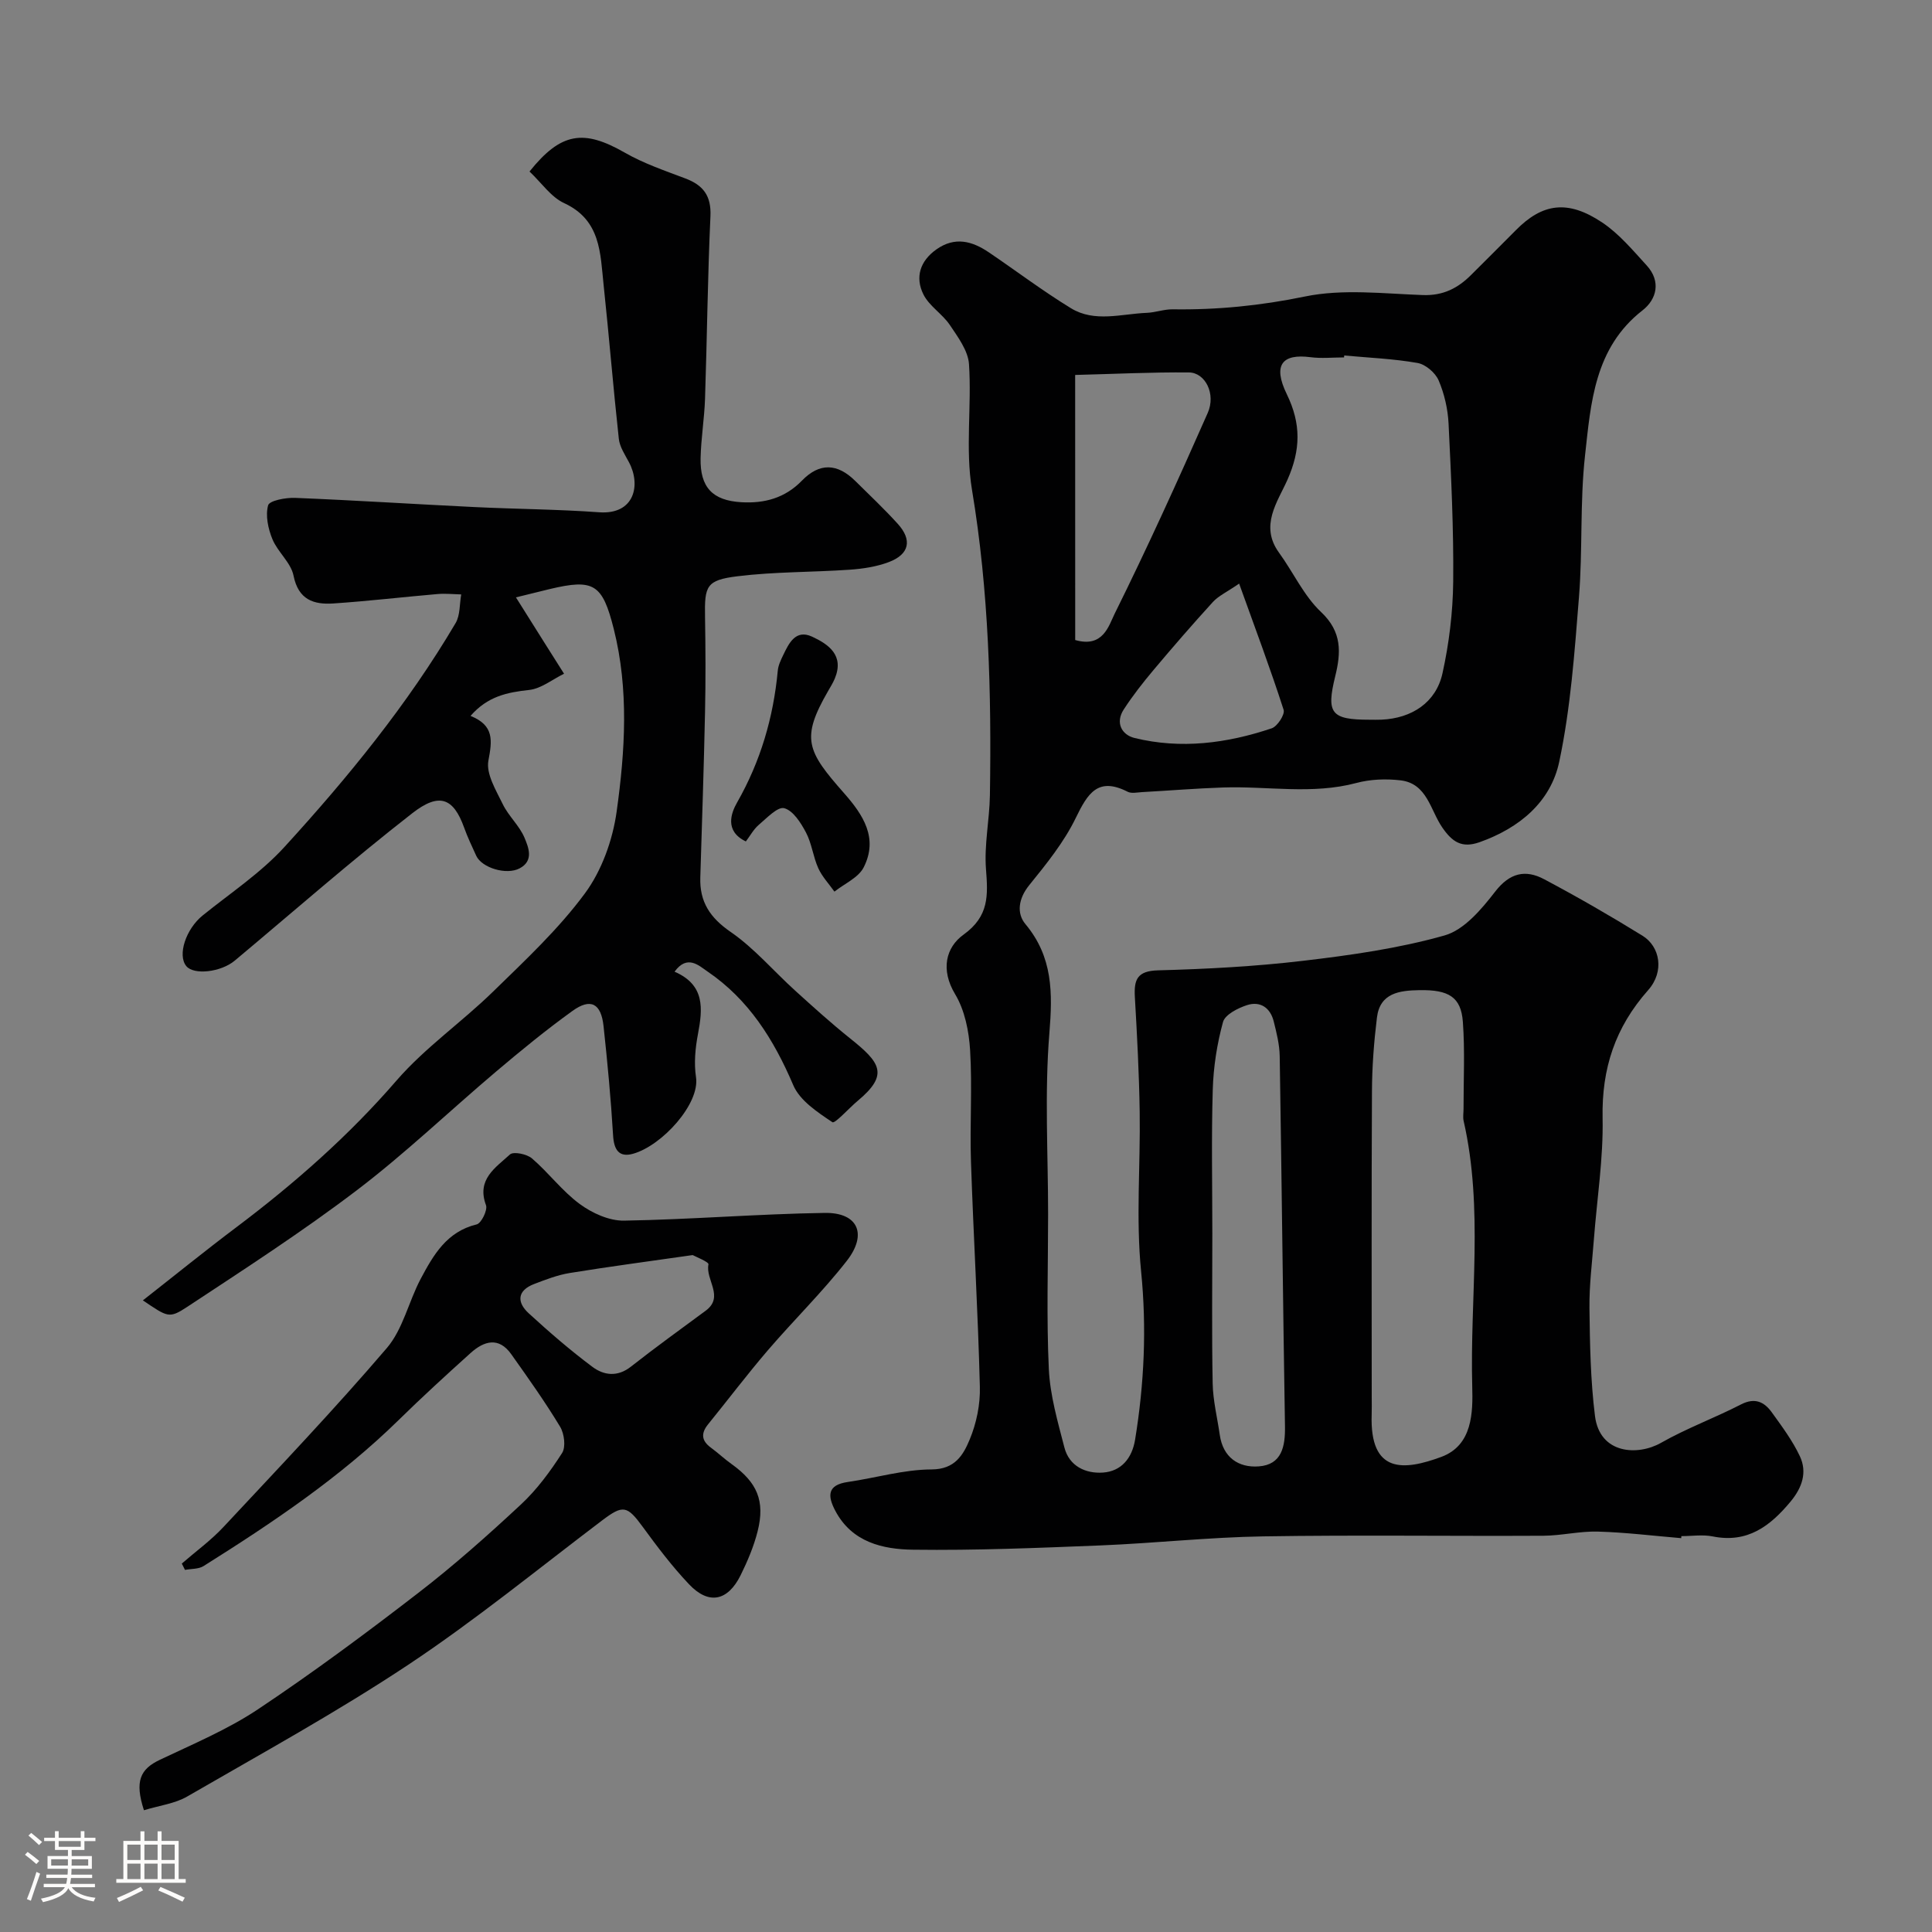 <svg enable-background="new 0 0 400 400" viewBox="0 0 400 400" xmlns="http://www.w3.org/2000/svg"><rect x="0" y="0" width="400" height="400" fill="#808080" stroke="none"/><path d="m5.17 384 .55-.58c.85.61 1.65 1.24 2.4 1.87l-.59.64c-.83-.73-1.62-1.38-2.36-1.93m1.22 9.53-.82-.34c.71-1.76 1.37-3.64 1.98-5.63.24.13.5.25.76.36-.6 1.67-1.24 3.54-1.92 5.61m-.5-13.5.57-.54c.56.44 1.31 1.06 2.26 1.87l-.64.64c-.68-.66-1.41-1.32-2.19-1.97m3.25.46h2.24v-1.36h.77v1.36h4.57v-1.36h.76v1.36h2.28v.69h-2.28v1.84h-2.64v1.26h4.18v2.64h-4.21c0 .45-.02.86-.05 1.21h4.32v.69h-4.38c-.04.34-.1.75-.19 1.22h5.15v.69h-4.82c.87 1.19 2.51 1.92 4.93 2.19-.17.31-.3.57-.37.76-2.77-.49-4.52-1.41-5.26-2.76-.56 1.26-2.3 2.23-5.24 2.9-.12-.24-.26-.48-.43-.72 2.73-.55 4.38-1.34 4.96-2.38h-4.38v-.69h4.65c.1-.38.17-.79.21-1.22h-4.32v-.69h4.4c.03-.34.05-.75.05-1.21h-4.2v-2.64h4.23v-1.26h-2.69v-1.84h-2.24zm1.46 4.46v1.29h3.45c.01-.4.02-.57.01-.53v-.32-.45h-3.46zm1.55-2.59h4.57v-1.19h-4.57zm6.11 2.59h-3.42v.77c-.01.19-.01.37-.02.53h3.44v-1.29z" fill="#fcfbfa"/><path d="m32.63 379.16h.82v1.98h3.54v7.89h1.46v.78h-14.37v-.78h1.46v-7.89h3.54v-1.98h.82v1.98h2.73zm-3.49 11.48.5.73c-1.61.82-3.28 1.63-5 2.41-.13-.27-.28-.55-.44-.82 1.75-.72 3.4-1.49 4.94-2.32m-2.78-5.55h2.73v-3.18h-2.73zm0 3.95h2.73v-3.2h-2.73zm3.54-3.95h2.73v-3.18h-2.73zm0 3.95h2.73v-3.2h-2.73zm7.89 4.68c-1.84-.92-3.51-1.7-5.02-2.32l.45-.73c1.89.8 3.57 1.55 5.04 2.23zm-1.62-11.81h-2.73v3.18h2.73zm-2.73 7.13h2.73v-3.2h-2.73z" fill="#fcfbfa"/><g fill="#010102"><path d="m348.08 318.46c-5.75-.48-11.5-1.2-17.26-1.36-3.75-.11-7.53.84-11.3.86-19.33.1-38.66-.18-57.99.13-11.21.18-22.39 1.41-33.6 1.87-12.95.52-25.92 1.06-38.87.89-6.29-.08-12.67-1.53-16.12-8.06-1.62-3.07-1.7-5.34 2.58-5.96 5.8-.84 11.57-2.58 17.35-2.6 4.87-.01 6.58-3.04 7.88-6.16 1.41-3.37 2.22-7.29 2.12-10.94-.39-15.54-1.32-31.07-1.84-46.6-.26-7.69.29-15.42-.18-23.09-.24-3.96-1.11-8.3-3.11-11.62-3.03-5.05-1.93-9.67 1.76-12.32 5.29-3.81 5.06-8.11 4.64-13.52-.4-5.06.73-10.22.81-15.35.33-21.16-.21-42.23-3.71-63.22-1.41-8.47-.04-17.37-.62-26.02-.19-2.79-2.29-5.61-3.97-8.11-1.55-2.3-4.27-3.91-5.47-6.33-1.75-3.53-.72-6.9 2.7-9.32 3.82-2.7 7.4-1.73 10.87.63 5.67 3.84 11.15 7.99 16.99 11.56 4.9 2.99 10.43 1.16 15.7.95 1.78-.07 3.56-.75 5.33-.73 9.24.14 18.24-.76 27.4-2.65 7.83-1.62 16.27-.59 24.42-.3 4.19.15 7.26-1.42 10.02-4.2 3.06-3.07 6.15-6.1 9.19-9.19 5.52-5.62 10.78-6.42 17.94-1.62 3.49 2.34 6.33 5.75 9.21 8.9 2.97 3.26 2.08 6.97-.89 9.28-9.96 7.77-10.69 19.14-11.9 30.08-1.07 9.68-.47 19.54-1.25 29.27-.91 11.4-1.72 22.92-4.08 34.07-1.76 8.35-8.24 13.76-16.51 16.69-3.71 1.31-5.67-.1-7.7-3.03-2.49-3.59-3.13-9.14-8.67-9.78-3-.35-6.24-.23-9.14.55-9.17 2.44-18.39.62-27.58.93-5.6.19-11.2.65-16.8.96-1 .06-2.17.33-2.97-.08-6.15-3.13-8.27.36-10.72 5.4-2.44 5.04-6.11 9.57-9.67 13.97-2.23 2.76-2.62 5.82-.77 8.03 5.69 6.82 5.65 14.21 4.96 22.61-1.01 12.42-.26 24.97-.26 37.47 0 10.69-.35 21.39.15 32.06.26 5.45 1.84 10.88 3.22 16.22 1 3.89 4.41 5.45 7.99 5.2 3.8-.27 6.02-2.97 6.65-6.82 1.89-11.58 2.42-23.09 1.24-34.88-1.09-10.89-.12-21.97-.29-32.97-.12-7.94-.54-15.87-1-23.8-.2-3.58.47-5.39 4.78-5.51 10.04-.27 20.11-.8 30.08-1.98 9.84-1.16 19.77-2.56 29.27-5.25 4.06-1.15 7.65-5.43 10.46-9.06 3.04-3.93 6.29-4.63 10.16-2.57 6.91 3.67 13.7 7.58 20.35 11.69 3.63 2.24 4.6 7.4 1.17 11.27-6.83 7.71-9.63 16.23-9.43 26.46.17 8.35-1.16 16.73-1.8 25.1-.36 4.76-.98 9.54-.92 14.3.09 7.43.22 14.91 1.14 22.28.99 7.99 8.93 8.29 13.68 5.58 5.31-3.02 11.12-5.15 16.56-7.95 2.9-1.49 4.83-.51 6.4 1.68 2.09 2.9 4.27 5.83 5.78 9.04 1.56 3.32.49 6.48-1.9 9.37-4.24 5.11-8.94 8.69-16.14 7.24-2.08-.42-4.32-.06-6.49-.06 0 .11-.01.26-.03.42zm-69.77-244.86c-.01.13-.02.27-.04.4-2.33 0-4.69.25-6.98-.05-5.72-.74-7.87 1.51-4.87 7.67 2.98 6.12 2.89 11.51.12 17.74-2.02 4.54-5.79 9.49-1.73 15.07 2.96 4.07 5.13 8.92 8.71 12.29 4.38 4.12 4.12 8.44 2.92 13.31-1.88 7.66-.86 8.98 7.09 8.98.83 0 1.66.03 2.49-.01 6.28-.28 11.3-3.55 12.63-9.6 1.37-6.19 2.15-12.62 2.22-18.96.11-10.91-.43-21.83-.96-32.73-.15-3.03-.87-6.18-2.06-8.96-.68-1.58-2.7-3.31-4.36-3.6-4.99-.88-10.11-1.08-15.18-1.55zm5.69 215.78c0 1.16.03 2.33-.01 3.49-.42 12.31 6.67 11.63 14.43 8.76 6.47-2.4 6.54-9.22 6.39-14.59-.5-18.32 2.37-36.76-1.78-54.96-.18-.79-.02-1.66-.02-2.49-.01-6.01.3-12.05-.14-18.03-.38-5.13-2.91-6.67-9.01-6.56-4.1.07-8.16.57-8.78 5.68-.62 5.05-1.01 10.17-1.03 15.26-.11 21.15-.05 42.3-.05 63.44zm-33-33.88c0 10.31-.13 20.62.07 30.93.07 3.56.96 7.09 1.47 10.64.67 4.68 3.88 6.84 8.07 6.53 4.77-.35 5.5-4.11 5.43-8.31-.42-25.54-.68-51.09-1.09-76.63-.04-2.4-.65-4.83-1.24-7.19-.71-2.86-2.82-4.26-5.56-3.36-1.89.62-4.52 1.96-4.94 3.49-1.24 4.52-1.98 9.28-2.12 13.97-.3 9.96-.09 19.95-.09 29.93zm-28.39-122.99c5.79 1.67 6.94-2.97 8.17-5.45 6.78-13.68 13.1-27.59 19.26-41.55 1.75-3.95-.5-8.37-3.89-8.4-7.67-.07-15.33.31-23.55.52.01 19 .01 36.83.01 54.88zm33.94-11.68c-2.59 1.78-4.27 2.54-5.42 3.79-4.2 4.6-8.29 9.32-12.3 14.09-2.2 2.62-4.32 5.32-6.18 8.19-1.77 2.73-.42 5.24 2.24 5.89 9.61 2.36 19.14 1.11 28.4-2 1.18-.4 2.78-2.87 2.47-3.83-2.72-8.45-5.84-16.77-9.21-26.13z"/><path d="m109.63 35.51c6.53-8.15 11.23-8.77 19.72-3.91 3.92 2.25 8.31 3.74 12.56 5.35 3.7 1.4 5.37 3.59 5.18 7.81-.58 12.59-.7 25.19-1.12 37.79-.14 4.11-.83 8.2-.92 12.3-.13 6.05 2.47 8.78 8.44 9.13 4.78.28 9.04-.86 12.54-4.47 3.63-3.74 7.32-3.62 11.05.07 2.96 2.93 6 5.79 8.79 8.87 3.04 3.35 2.41 6.31-1.84 7.92-2.54.96-5.36 1.39-8.09 1.58-7.75.54-15.57.41-23.26 1.36-6.46.8-6.83 1.98-6.71 8.48.11 6.53.14 13.07 0 19.59-.24 11.43-.63 22.86-.98 34.29-.16 5.05 2.01 8.34 6.3 11.29 4.9 3.38 8.88 8.1 13.34 12.14 3.71 3.36 7.43 6.73 11.34 9.86 6.22 4.97 8.2 7.46 1.64 12.93-1.85 1.54-4.74 4.8-5.27 4.45-3.08-2.06-6.74-4.47-8.1-7.66-4.02-9.43-9.22-17.74-17.77-23.55-1.75-1.19-4.17-3.59-6.81.05 6.33 2.74 5.84 7.65 4.84 12.94-.55 2.9-.84 6-.4 8.89.84 5.52-7.02 14.17-13.02 15.86-2.96.83-3.98-.85-4.15-3.84-.45-7.54-1.16-15.06-1.97-22.57-.51-4.74-2.67-5.88-6.45-3.15-5.44 3.92-10.65 8.19-15.78 12.53-9.67 8.18-18.85 16.99-28.92 24.64-11.28 8.57-23.22 16.29-35.06 24.1-3.78 2.49-4.05 2.09-9.17-1.35 6.62-5.19 12.93-10.31 19.42-15.19 12.01-9.05 23.19-18.88 33.09-30.32 5.9-6.81 13.52-12.09 20.01-18.43 6.64-6.48 13.52-12.9 18.99-20.31 3.5-4.73 5.76-11.06 6.58-16.95 1.75-12.54 2.56-25.27-.6-37.82-2.35-9.33-4.12-10.43-13.3-8.24-1.88.45-3.76.92-6.95 1.71 2.17 3.46 4 6.36 5.82 9.26 1.38 2.19 2.76 4.37 4.14 6.55-2.41 1.17-4.73 3.09-7.24 3.36-4.54.49-8.6 1.32-12.12 5.37 4.93 1.99 4.48 5.09 3.7 9.25-.52 2.74 1.57 6.14 2.97 9.02 1.19 2.47 3.45 4.45 4.5 6.95.82 1.98 2 4.77-1.02 6.35-2.74 1.44-7.82-.12-8.97-2.61-.88-1.93-1.8-3.85-2.51-5.84-2.22-6.16-5.15-7.32-10.73-2.97-12.56 9.78-24.54 20.3-36.76 30.52-2.87 2.4-8.48 3.03-10.03 1.13-1.88-2.3-.06-7.68 3.36-10.46 5.74-4.64 12.03-8.8 16.96-14.2 13.15-14.39 25.49-29.5 35.44-46.36.96-1.64.8-3.94 1.16-5.93-1.63-.04-3.28-.22-4.9-.08-7.2.62-14.38 1.47-21.58 1.95-4.06.27-7.24-.76-8.24-5.77-.54-2.69-3.27-4.87-4.37-7.54-.89-2.16-1.47-4.89-.89-7.01.27-.98 3.65-1.62 5.59-1.54 12.37.5 24.73 1.3 37.1 1.9 8.62.42 17.26.46 25.85 1.08 7.34.53 8.68-5.66 6.17-10.36-.83-1.56-1.92-3.18-2.1-4.85-1.16-10.61-2.02-21.25-3.15-31.87-.7-6.53-.55-13.4-8.16-16.92-2.72-1.25-4.67-4.18-7.18-6.55z"/><path d="m29.8 374.79c-1.95-6.02-.77-8.51 3.29-10.44 6.87-3.27 14-6.25 20.29-10.44 11.37-7.58 22.37-15.74 33.19-24.09 7.41-5.71 14.44-11.96 21.29-18.34 3.3-3.07 6.06-6.83 8.51-10.64.81-1.26.46-4.02-.41-5.46-3.11-5.15-6.61-10.07-10.1-14.99-2.59-3.67-5.64-2.77-8.42-.27-5.04 4.54-10.05 9.12-14.89 13.87-12.13 11.89-26.12 21.27-40.41 30.25-1.04.65-2.55.54-3.84.79-.22-.44-.44-.88-.66-1.31 2.91-2.53 6.07-4.82 8.68-7.63 11.39-12.2 22.91-24.3 33.76-36.98 3.35-3.91 4.52-9.63 7.02-14.34 2.62-4.92 5.39-9.78 11.59-11.27.96-.23 2.3-2.97 1.93-3.98-2-5.36 2.01-7.79 4.96-10.5.72-.66 3.5-.09 4.55.81 3.46 2.97 6.25 6.76 9.89 9.44 2.56 1.89 6.1 3.5 9.17 3.45 13.86-.23 27.7-1.39 41.56-1.6 6.87-.11 8.91 4.37 4.56 9.94-5.07 6.48-10.99 12.27-16.36 18.53-4.26 4.97-8.22 10.21-12.35 15.3-1.53 1.89-1.36 3.42.62 4.86 1.45 1.06 2.76 2.31 4.22 3.35 5.32 3.8 7 7.64 5.42 13.93-.79 3.13-2.08 6.18-3.51 9.08-2.68 5.42-6.63 6.2-10.71 1.88-3.48-3.68-6.57-7.76-9.56-11.86-3.25-4.45-4.09-4.61-8.41-1.35-13.29 10.06-26.24 20.65-40.1 29.86-14.78 9.82-30.4 18.39-45.78 27.29-2.55 1.49-5.75 1.87-8.99 2.86zm113.61-114.94c-9.29 1.33-17.38 2.4-25.44 3.71-2.52.41-4.98 1.36-7.38 2.28-3.53 1.35-3.62 3.78-1.13 6.06 4.23 3.88 8.6 7.66 13.19 11.09 2.35 1.76 5.18 2.16 7.96-.03 5.07-3.98 10.3-7.76 15.49-11.59 3.93-2.9-.09-6.4.58-9.6.11-.49-2.67-1.59-3.27-1.92z"/><path d="m154.42 174.21c-4.48-2.15-3.03-5.93-1.82-8.05 4.87-8.54 7.52-17.6 8.43-27.3.1-1.1.62-2.19 1.11-3.2 1.2-2.51 2.6-5.42 5.99-3.85 3.41 1.58 6.69 3.86 4.72 8.64-.37.91-.9 1.75-1.39 2.6-5.69 9.85-4.42 12.42 3.27 21.14 3.99 4.52 7.15 9.34 4.09 15.38-1.09 2.15-3.98 3.38-6.06 5.03-1.14-1.61-2.55-3.09-3.35-4.86-1.06-2.36-1.34-5.09-2.53-7.36-1.06-2.01-2.66-4.55-4.51-5.05-1.37-.37-3.62 2.05-5.29 3.46-1.06.91-1.76 2.24-2.66 3.42z"/></g></svg>